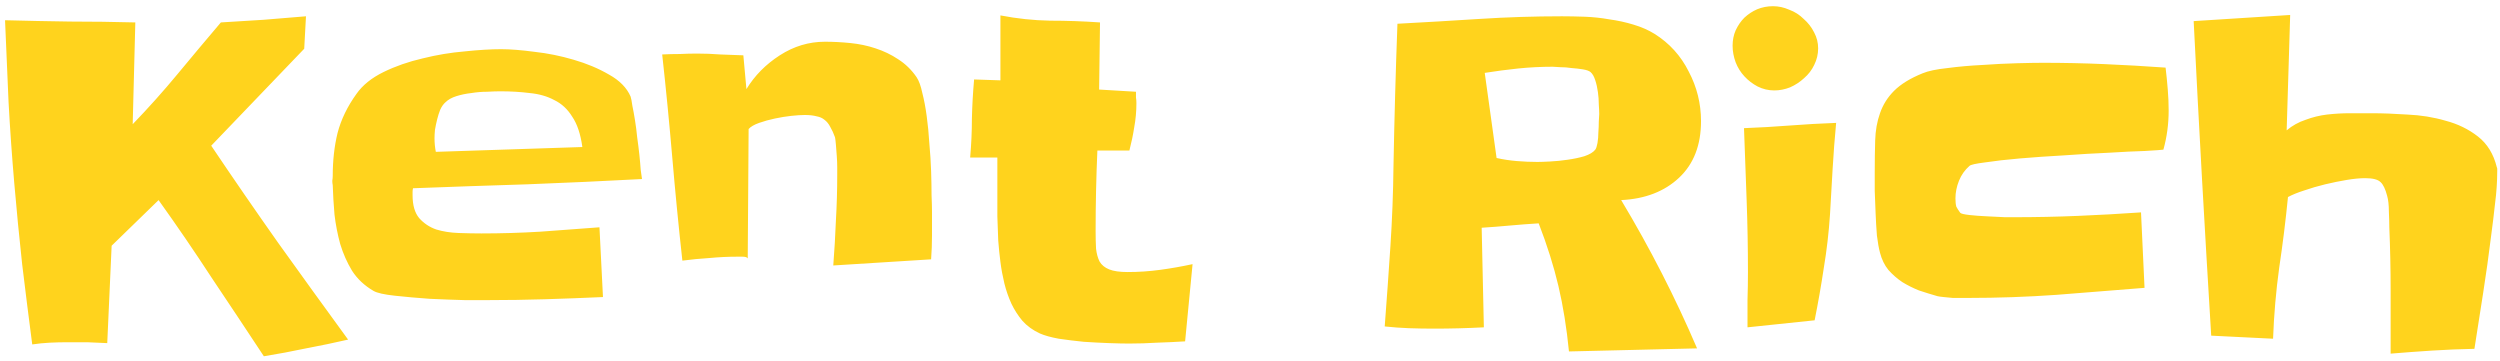 <svg width="256" height="37" viewBox="0 0 256 37" fill="none" xmlns="http://www.w3.org/2000/svg">
<path d="M35.645 34.775C34.207 35.105 32.77 35.404 31.332 35.674C29.924 35.973 28.487 36.243 27.02 36.482C25.223 33.757 23.441 31.077 21.674 28.441C19.937 25.776 18.125 23.126 16.238 20.49L11.432 25.162L10.982 35.135C10.294 35.105 9.605 35.075 8.916 35.045C8.257 35.045 7.598 35.045 6.939 35.045C6.311 35.045 5.697 35.06 5.098 35.09C4.499 35.12 3.9 35.18 3.301 35.27C2.941 32.514 2.597 29.774 2.268 27.049C1.968 24.294 1.699 21.523 1.459 18.738C1.219 15.953 1.025 13.183 0.875 10.428C0.755 7.643 0.635 4.857 0.516 2.072C2.762 2.132 4.978 2.177 7.164 2.207C9.38 2.207 11.611 2.237 13.857 2.297L13.588 12.719C15.205 11.042 16.732 9.335 18.17 7.598C19.607 5.861 21.09 4.094 22.617 2.297C24.055 2.207 25.507 2.117 26.975 2.027C28.442 1.908 29.895 1.788 31.332 1.668L31.152 4.992L21.629 14.92C23.905 18.304 26.196 21.628 28.502 24.893C30.838 28.157 33.219 31.451 35.645 34.775ZM65.742 18.334C61.819 18.544 57.911 18.723 54.018 18.873C50.124 18.993 46.216 19.128 42.293 19.277C42.263 19.397 42.248 19.517 42.248 19.637C42.248 19.756 42.248 19.876 42.248 19.996C42.248 21.014 42.473 21.793 42.922 22.332C43.401 22.871 43.985 23.26 44.674 23.5C45.363 23.71 46.126 23.829 46.965 23.859C47.803 23.889 48.582 23.904 49.301 23.904C51.307 23.904 53.314 23.844 55.32 23.725C57.327 23.575 59.348 23.425 61.385 23.275L61.744 30.418C59.768 30.508 57.791 30.583 55.815 30.643C53.868 30.703 51.906 30.732 49.93 30.732C49.51 30.732 48.732 30.732 47.594 30.732C46.486 30.703 45.288 30.658 44 30.598C42.742 30.508 41.559 30.403 40.451 30.283C39.343 30.163 38.609 29.999 38.25 29.789C37.322 29.25 36.588 28.561 36.049 27.723C35.54 26.884 35.135 25.971 34.836 24.982C34.566 23.994 34.372 22.991 34.252 21.973C34.162 20.924 34.102 19.921 34.072 18.963C34.042 18.813 34.027 18.663 34.027 18.514C34.057 18.334 34.072 18.169 34.072 18.02C34.072 16.432 34.237 14.965 34.566 13.617C34.926 12.24 35.57 10.907 36.498 9.619C37.127 8.721 38.055 7.972 39.283 7.373C40.511 6.774 41.844 6.31 43.281 5.98C44.719 5.621 46.156 5.382 47.594 5.262C49.031 5.112 50.274 5.037 51.322 5.037C52.251 5.037 53.389 5.127 54.736 5.307C56.084 5.456 57.417 5.726 58.734 6.115C60.082 6.505 61.295 7.014 62.373 7.643C63.451 8.242 64.185 8.99 64.574 9.889C64.634 10.068 64.694 10.383 64.754 10.832C64.844 11.251 64.934 11.745 65.023 12.315C65.113 12.854 65.188 13.438 65.248 14.066C65.338 14.695 65.413 15.294 65.473 15.863C65.533 16.432 65.578 16.941 65.607 17.391C65.667 17.84 65.712 18.154 65.742 18.334ZM59.633 15.055C59.453 13.737 59.109 12.704 58.6 11.955C58.12 11.176 57.507 10.607 56.758 10.248C56.039 9.859 55.2 9.619 54.242 9.529C53.314 9.41 52.31 9.35 51.232 9.35C50.873 9.35 50.424 9.365 49.885 9.395C49.346 9.395 48.807 9.439 48.268 9.529C47.728 9.589 47.219 9.694 46.74 9.844C46.261 9.993 45.887 10.203 45.617 10.473C45.408 10.652 45.228 10.907 45.078 11.236C44.958 11.536 44.853 11.865 44.764 12.225C44.674 12.584 44.599 12.943 44.539 13.303C44.509 13.632 44.494 13.917 44.494 14.156C44.494 14.635 44.539 15.1 44.629 15.549L59.633 15.055ZM95.436 21.658C95.436 22.467 95.436 23.29 95.436 24.129C95.436 24.938 95.406 25.746 95.346 26.555L85.328 27.184C85.448 25.626 85.538 24.084 85.598 22.557C85.688 21.029 85.732 19.472 85.732 17.885C85.732 17.735 85.732 17.48 85.732 17.121C85.732 16.762 85.717 16.387 85.688 15.998C85.658 15.579 85.628 15.19 85.598 14.83C85.568 14.471 85.538 14.216 85.508 14.066C85.358 13.647 85.193 13.288 85.014 12.988C84.864 12.689 84.669 12.449 84.43 12.27C84.22 12.09 83.951 11.97 83.621 11.91C83.292 11.82 82.887 11.775 82.408 11.775C82.049 11.775 81.585 11.805 81.016 11.865C80.477 11.925 79.922 12.015 79.353 12.135C78.784 12.255 78.245 12.404 77.736 12.584C77.227 12.764 76.868 12.973 76.658 13.213L76.568 26.465C76.508 26.345 76.329 26.285 76.029 26.285C75.76 26.285 75.565 26.285 75.445 26.285C74.547 26.285 73.618 26.33 72.66 26.42C71.702 26.48 70.773 26.57 69.875 26.689C69.486 23.156 69.141 19.637 68.842 16.133C68.542 12.629 68.198 9.11 67.809 5.576C68.408 5.546 69.007 5.531 69.606 5.531C70.204 5.501 70.803 5.486 71.402 5.486C72.181 5.486 72.96 5.516 73.738 5.576C74.547 5.606 75.341 5.636 76.119 5.666L76.434 9.125C77.272 7.747 78.41 6.594 79.848 5.666C81.285 4.738 82.828 4.273 84.475 4.273C85.313 4.273 86.182 4.318 87.08 4.408C87.978 4.498 88.832 4.678 89.641 4.947C90.479 5.217 91.258 5.591 91.977 6.07C92.725 6.549 93.354 7.163 93.863 7.912C94.103 8.271 94.297 8.811 94.447 9.529C94.627 10.218 94.777 11.012 94.897 11.91C95.016 12.779 95.106 13.707 95.166 14.695C95.256 15.684 95.316 16.627 95.346 17.525C95.376 18.424 95.391 19.247 95.391 19.996C95.421 20.715 95.436 21.269 95.436 21.658ZM122.119 27.049L121.355 34.955C120.397 35.015 119.439 35.06 118.48 35.09C117.522 35.15 116.564 35.18 115.605 35.18C115.096 35.18 114.423 35.165 113.584 35.135C112.745 35.105 111.877 35.06 110.979 35C110.08 34.91 109.227 34.805 108.418 34.685C107.609 34.536 106.965 34.356 106.486 34.147C105.768 33.817 105.169 33.383 104.689 32.844C104.24 32.305 103.866 31.721 103.566 31.092C103.267 30.433 103.027 29.744 102.848 29.025C102.668 28.277 102.533 27.543 102.443 26.824C102.354 26.135 102.279 25.402 102.219 24.623C102.189 23.814 102.159 22.991 102.129 22.152C102.129 21.314 102.129 20.505 102.129 19.727C102.129 18.918 102.129 18.169 102.129 17.48V16.133H99.344C99.463 14.785 99.523 13.453 99.523 12.135C99.553 10.817 99.628 9.484 99.748 8.137L102.443 8.227V1.578C104.15 1.908 105.842 2.087 107.52 2.117C109.227 2.117 110.934 2.177 112.641 2.297L112.551 9.17L116.324 9.395C116.324 9.604 116.324 9.799 116.324 9.979C116.354 10.158 116.369 10.353 116.369 10.562C116.369 11.401 116.294 12.225 116.145 13.033C116.025 13.812 115.86 14.605 115.65 15.414H112.371C112.311 16.792 112.266 18.169 112.236 19.547C112.206 20.924 112.191 22.302 112.191 23.68C112.191 24.338 112.206 24.938 112.236 25.477C112.296 25.986 112.416 26.42 112.596 26.779C112.805 27.139 113.135 27.408 113.584 27.588C114.033 27.768 114.662 27.857 115.471 27.857C116.579 27.857 117.687 27.783 118.795 27.633C119.903 27.483 121.011 27.288 122.119 27.049ZM174.184 12.404C174.184 14.86 173.435 16.792 171.938 18.199C170.44 19.607 168.464 20.37 166.008 20.49C168.973 25.432 171.563 30.493 173.779 35.674L160.662 35.988C160.423 33.562 160.063 31.331 159.584 29.295C159.105 27.259 158.431 25.117 157.562 22.871C156.574 22.931 155.586 23.006 154.598 23.096C153.639 23.186 152.681 23.26 151.723 23.32L151.947 33.518C150.24 33.607 148.533 33.652 146.826 33.652C145.958 33.652 145.104 33.637 144.266 33.607C143.457 33.578 142.633 33.518 141.795 33.428C142.005 30.672 142.199 27.932 142.379 25.207C142.559 22.452 142.663 19.712 142.693 16.986C142.783 12.135 142.918 7.283 143.098 2.432C145.913 2.282 148.713 2.117 151.498 1.938C154.313 1.758 157.128 1.668 159.943 1.668C160.662 1.668 161.441 1.683 162.279 1.713C163.118 1.743 163.956 1.833 164.795 1.982C165.663 2.102 166.487 2.282 167.266 2.521C168.074 2.761 168.793 3.076 169.422 3.465C170.949 4.423 172.117 5.711 172.926 7.328C173.764 8.915 174.184 10.607 174.184 12.404ZM163.762 11.685C163.762 11.446 163.747 11.117 163.717 10.697C163.717 10.278 163.687 9.859 163.627 9.439C163.567 8.99 163.477 8.586 163.357 8.227C163.238 7.837 163.073 7.553 162.863 7.373C162.714 7.253 162.459 7.163 162.1 7.104C161.74 7.044 161.351 6.999 160.932 6.969C160.542 6.909 160.153 6.879 159.764 6.879C159.404 6.849 159.15 6.834 159 6.834C157.802 6.834 156.619 6.894 155.451 7.014C154.313 7.133 153.175 7.283 152.037 7.463L153.25 16.178C153.909 16.328 154.598 16.432 155.316 16.492C156.035 16.552 156.739 16.582 157.428 16.582C157.727 16.582 158.161 16.567 158.73 16.537C159.329 16.507 159.928 16.447 160.527 16.357C161.156 16.268 161.725 16.148 162.234 15.998C162.773 15.818 163.148 15.594 163.357 15.324C163.447 15.204 163.522 14.98 163.582 14.65C163.642 14.291 163.672 13.932 163.672 13.572C163.702 13.183 163.717 12.809 163.717 12.449C163.747 12.09 163.762 11.835 163.762 11.685ZM186.178 4.947C186.178 5.546 186.043 6.115 185.773 6.654C185.534 7.163 185.189 7.613 184.74 8.002C184.321 8.391 183.842 8.706 183.303 8.945C182.764 9.155 182.225 9.26 181.686 9.26C181.087 9.26 180.518 9.125 179.979 8.855C179.469 8.586 179.02 8.242 178.631 7.822C178.242 7.403 177.942 6.924 177.732 6.385C177.523 5.816 177.418 5.247 177.418 4.678C177.418 4.109 177.523 3.585 177.732 3.105C177.972 2.596 178.271 2.162 178.631 1.803C179.02 1.443 179.454 1.159 179.934 0.949C180.443 0.74 180.982 0.635 181.551 0.635C182.12 0.635 182.674 0.755 183.213 0.994C183.782 1.204 184.276 1.518 184.695 1.938C185.145 2.327 185.504 2.791 185.773 3.33C186.043 3.839 186.178 4.378 186.178 4.947ZM188.02 12.584C187.87 14.171 187.75 15.743 187.66 17.301C187.57 18.858 187.48 20.415 187.391 21.973C187.271 23.799 187.061 25.611 186.762 27.408C186.492 29.205 186.178 31.002 185.818 32.799L178.945 33.518C178.945 32.559 178.945 31.616 178.945 30.688C178.975 29.759 178.99 28.816 178.99 27.857C178.99 25.402 178.945 22.946 178.855 20.49C178.766 18.035 178.676 15.579 178.586 13.123C180.173 13.063 181.73 12.973 183.258 12.854C184.815 12.734 186.402 12.644 188.02 12.584ZM222.07 11.326C222.07 12.704 221.891 14.037 221.531 15.324C221.322 15.354 220.693 15.399 219.645 15.459C218.626 15.489 217.398 15.549 215.961 15.639C214.553 15.699 213.026 15.788 211.379 15.908C209.762 15.998 208.249 16.103 206.842 16.223C205.464 16.342 204.281 16.477 203.293 16.627C202.335 16.747 201.796 16.866 201.676 16.986C201.197 17.406 200.837 17.915 200.598 18.514C200.358 19.113 200.238 19.712 200.238 20.311C200.238 20.67 200.268 20.954 200.328 21.164C200.418 21.344 200.553 21.553 200.732 21.793C200.822 21.883 201.137 21.958 201.676 22.018C202.215 22.078 202.814 22.122 203.473 22.152C204.132 22.182 204.745 22.212 205.314 22.242C205.883 22.242 206.213 22.242 206.303 22.242C208.459 22.242 210.615 22.197 212.771 22.107C214.928 22.018 217.084 21.898 219.24 21.748L219.6 29.475C216.605 29.714 213.595 29.954 210.57 30.193C207.576 30.403 204.566 30.508 201.541 30.508C201.391 30.508 201.167 30.508 200.867 30.508C200.598 30.508 200.298 30.508 199.969 30.508C199.639 30.478 199.325 30.448 199.025 30.418C198.726 30.388 198.516 30.358 198.396 30.328C197.768 30.148 197.139 29.954 196.51 29.744C195.911 29.505 195.342 29.22 194.803 28.891C194.264 28.531 193.785 28.112 193.365 27.633C192.976 27.154 192.691 26.57 192.512 25.881C192.392 25.432 192.287 24.848 192.197 24.129C192.137 23.38 192.092 22.616 192.062 21.838C192.033 21.059 192.003 20.296 191.973 19.547C191.973 18.798 191.973 18.169 191.973 17.66C191.973 16.492 191.988 15.399 192.018 14.381C192.048 13.363 192.212 12.434 192.512 11.596C192.811 10.727 193.29 9.964 193.949 9.305C194.638 8.616 195.611 8.017 196.869 7.508C197.438 7.268 198.292 7.089 199.43 6.969C200.568 6.819 201.751 6.714 202.979 6.654C204.236 6.564 205.434 6.505 206.572 6.475C207.71 6.445 208.594 6.43 209.223 6.43C211.319 6.43 213.4 6.475 215.467 6.564C217.563 6.654 219.66 6.774 221.756 6.924C221.846 7.673 221.921 8.421 221.98 9.17C222.04 9.889 222.07 10.607 222.07 11.326ZM255.717 17.48C255.717 18.588 255.642 19.712 255.492 20.85C255.372 21.958 255.238 23.066 255.088 24.174C254.848 26.12 254.579 28.052 254.279 29.969C253.98 31.855 253.68 33.772 253.381 35.719C251.913 35.749 250.476 35.809 249.068 35.898C247.661 35.988 246.238 36.093 244.801 36.213C244.801 34.027 244.801 31.87 244.801 29.744C244.801 27.588 244.756 25.432 244.666 23.275C244.666 22.856 244.651 22.317 244.621 21.658C244.621 20.999 244.561 20.46 244.441 20.041C244.262 19.352 244.037 18.888 243.768 18.648C243.498 18.379 242.974 18.244 242.195 18.244C241.656 18.244 241.027 18.304 240.309 18.424C239.59 18.544 238.856 18.693 238.107 18.873C237.359 19.053 236.64 19.262 235.951 19.502C235.292 19.712 234.738 19.936 234.289 20.176C234.049 22.602 233.75 25.012 233.391 27.408C233.061 29.804 232.852 32.23 232.762 34.685L226.428 34.371C226.098 28.98 225.784 23.62 225.484 18.289C225.185 12.928 224.9 7.553 224.631 2.162L234.514 1.533C234.454 3.51 234.394 5.486 234.334 7.463C234.274 9.41 234.214 11.371 234.154 13.348C234.723 12.868 235.367 12.509 236.086 12.27C236.805 12 237.538 11.82 238.287 11.73C239.066 11.641 239.844 11.596 240.623 11.596C241.402 11.596 242.15 11.596 242.869 11.596C243.947 11.596 245.16 11.641 246.508 11.73C247.885 11.79 249.188 12 250.416 12.359C251.674 12.689 252.782 13.228 253.74 13.977C254.699 14.725 255.342 15.773 255.672 17.121C255.702 17.181 255.717 17.241 255.717 17.301C255.717 17.361 255.717 17.421 255.717 17.48Z" fill="#FFD31D"/>
</svg>
